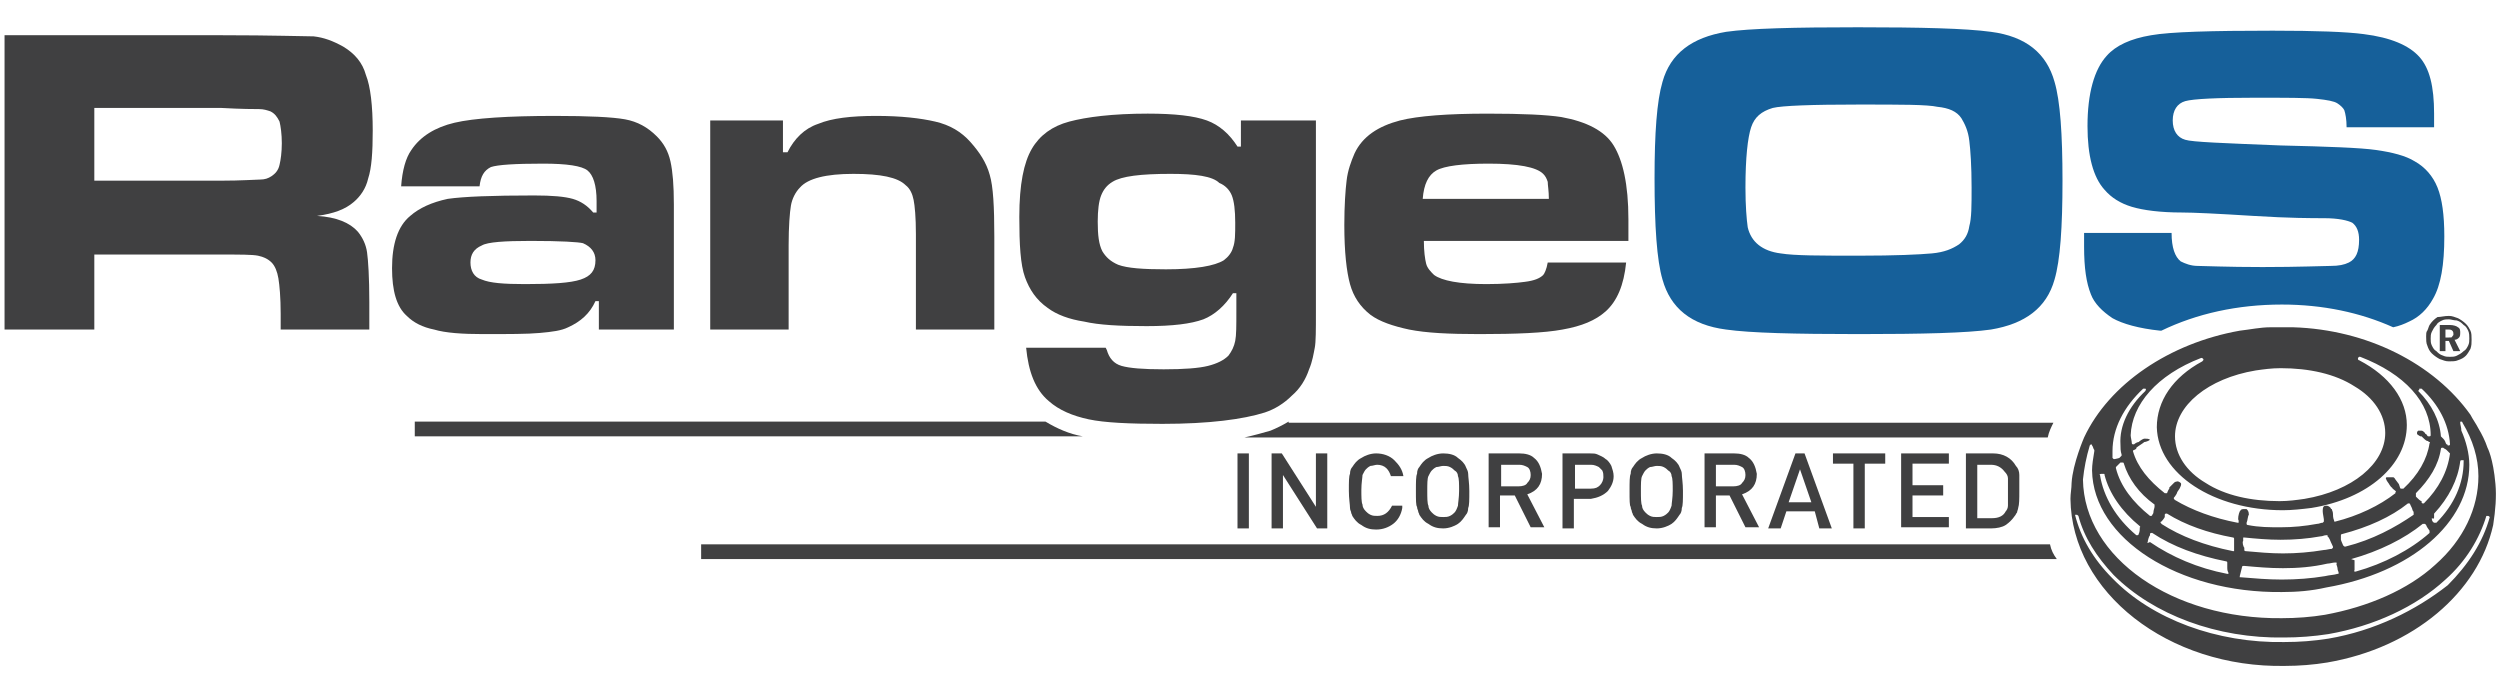 <?xml version="1.0" encoding="utf-8"?>
<!-- Generator: Adobe Illustrator 22.1.0, SVG Export Plug-In . SVG Version: 6.00 Build 0)  -->
<svg version="1.1" id="Layer_1" xmlns="http://www.w3.org/2000/svg" xmlns:xlink="http://www.w3.org/1999/xlink" x="0px" y="0px"
	 viewBox="0 0 220 61" style="enable-background:new 0 0 220 61;" xml:space="preserve">
<style type="text/css">
	.st0{fill:#404041;}
	.st1{fill:#16609A;}
</style>
<g>
	<path class="st0" d="M215.5,27.8c0.3,0,0.5,0.1,0.8,0.2c0.2,0.1,0.5,0.3,0.7,0.5c0.2,0.2,0.3,0.4,0.4,0.6c0.1,0.2,0.1,0.5,0.1,0.8
		c0,0.3,0,0.5-0.1,0.8c-0.1,0.2-0.3,0.5-0.4,0.6c-0.2,0.2-0.4,0.3-0.7,0.4c-0.2,0.1-0.5,0.1-0.8,0.1c-0.3,0-0.5-0.1-0.8-0.2
		c-0.2-0.1-0.5-0.3-0.7-0.5c-0.2-0.2-0.3-0.4-0.4-0.7c-0.1-0.2-0.1-0.5-0.1-0.8c0-0.2,0-0.4,0.1-0.5c0.1-0.2,0.1-0.3,0.2-0.5
		c0.2-0.3,0.4-0.5,0.7-0.7C214.8,27.9,215.1,27.8,215.5,27.8 M215.5,28.1c-0.2,0-0.4,0-0.6,0.1c-0.2,0.1-0.4,0.2-0.5,0.4
		c-0.2,0.2-0.3,0.4-0.4,0.6c-0.1,0.2-0.1,0.4-0.1,0.6c0,0.2,0,0.4,0.1,0.6c0.1,0.2,0.2,0.4,0.4,0.5c0.2,0.2,0.3,0.3,0.6,0.4
		c0.2,0.1,0.4,0.1,0.6,0.1c0.2,0,0.4,0,0.6-0.1c0.2-0.1,0.4-0.2,0.6-0.4c0.2-0.1,0.3-0.3,0.4-0.5c0.1-0.2,0.1-0.4,0.1-0.6
		c0-0.2,0-0.5-0.1-0.7c-0.1-0.2-0.2-0.4-0.4-0.5c-0.2-0.2-0.3-0.3-0.6-0.4C215.9,28.2,215.7,28.1,215.5,28.1 M214.7,28.6h0.9
		c0.3,0,0.6,0.1,0.7,0.2c0.2,0.1,0.2,0.3,0.2,0.5c0,0.1,0,0.3-0.1,0.4c-0.1,0.1-0.2,0.2-0.4,0.2l0.5,1h-0.6l-0.4-0.9h-0.3v0.9h-0.5
		V28.6z M215.2,29v0.7h0.3c0.2,0,0.3,0,0.3-0.1c0.1-0.1,0.1-0.1,0.1-0.2c0-0.1,0-0.2-0.1-0.3c-0.1-0.1-0.2-0.1-0.4-0.1H215.2z"/>
	<path class="st0" d="M180.4,47.9H61.7v1.3h119.3C180.7,48.8,180.5,48.4,180.4,47.9"/>
	<path class="st0" d="M0.4,29V3.1h19.1c4.5,0,7.2,0.1,8.1,0.1c0.9,0.1,1.7,0.4,2.6,0.9c1,0.6,1.7,1.4,2,2.5c0.4,1,0.6,2.7,0.6,4.9
		c0,1.9-0.1,3.3-0.4,4.2c-0.2,0.9-0.7,1.6-1.3,2.1c-0.7,0.6-1.7,1-3.2,1.2c1.7,0.1,2.9,0.6,3.6,1.4c0.4,0.5,0.7,1.1,0.8,1.8
		c0.1,0.7,0.2,2.2,0.2,4.4V29h-7.8v-1.4c0-1.4-0.1-2.5-0.2-3.1c-0.1-0.6-0.3-1.1-0.6-1.4c-0.3-0.3-0.7-0.5-1.2-0.6
		c-0.5-0.1-1.6-0.1-3.2-0.1H8.3V29H0.4z M8.3,15.9h11.1c1.9,0,3.1-0.1,3.5-0.1c0.4,0,0.7-0.1,1-0.3c0.3-0.2,0.6-0.5,0.7-1
		c0.1-0.4,0.2-1.1,0.2-1.9c0-0.8-0.1-1.5-0.2-1.9c-0.2-0.4-0.4-0.7-0.8-0.9c-0.3-0.1-0.6-0.2-1-0.2c-0.4,0-1.5,0-3.3-0.1H8.3V15.9z"
		/>
	<path class="st0" d="M42.2,16.4h-6.9c0.1-1.4,0.4-2.5,0.9-3.2c0.8-1.2,2.1-2,3.8-2.4c1.7-0.4,4.7-0.6,8.8-0.6c3,0,5.1,0.1,6.2,0.3
		c1.1,0.2,2,0.7,2.8,1.5c0.6,0.6,1,1.3,1.2,2.2c0.2,0.9,0.3,2.1,0.3,3.8V29h-6.6v-2.5h-0.3c-0.5,1.1-1.3,1.8-2.4,2.3
		c-0.6,0.3-1.4,0.4-2.5,0.5c-1.1,0.1-2.7,0.1-5,0.1c-1.8,0-3.3-0.1-4.3-0.4c-1-0.2-1.8-0.6-2.4-1.2c-0.9-0.8-1.3-2.2-1.3-4.2
		c0-2.1,0.5-3.7,1.6-4.6c0.8-0.7,1.9-1.2,3.3-1.5c1.4-0.2,3.9-0.3,7.6-0.3c1.6,0,2.7,0.1,3.4,0.3c0.7,0.2,1.3,0.6,1.8,1.2h0.3v-1
		c0-1.4-0.3-2.3-0.8-2.7c-0.5-0.4-1.8-0.6-3.9-0.6c-2.5,0-4,0.1-4.6,0.3C42.6,15,42.3,15.5,42.2,16.4 M46.7,21.2
		c-2.3,0-3.8,0.1-4.3,0.4c-0.7,0.3-1,0.8-1,1.5c0,0.7,0.3,1.3,1,1.5c0.7,0.3,1.9,0.4,3.8,0.4c2.4,0,4-0.1,4.9-0.4
		c0.9-0.3,1.3-0.8,1.3-1.7c0-0.7-0.4-1.2-1.1-1.5C50.9,21.3,49.4,21.2,46.7,21.2"/>
	<path class="st0" d="M62.4,10.6h6.5v2.8h0.4c0.6-1.2,1.5-2.1,2.7-2.5c1.2-0.5,2.9-0.7,5.1-0.7c2.2,0,3.9,0.2,5.2,0.5
		c1.3,0.3,2.3,0.9,3.1,1.8c0.8,0.9,1.4,1.8,1.7,2.9c0.3,1,0.4,2.8,0.4,5.4V29h-6.9v-8.4c0-1.5-0.1-2.5-0.2-3c-0.1-0.5-0.3-1-0.7-1.3
		c-0.7-0.7-2.2-1-4.6-1c-2.4,0-4,0.4-4.7,1.2c-0.4,0.4-0.7,1-0.8,1.6c-0.1,0.6-0.2,1.8-0.2,3.5V29h-6.9V10.6z"/>
	<path class="st0" d="M92,37.1H36.5v1.3h58.8C94.1,38.2,93,37.7,92,37.1"/>
	<path class="st0" d="M113.4,37.1c-0.5,0.3-1.1,0.6-1.6,0.8c-0.7,0.2-1.4,0.4-2.3,0.6h70.7c0.1-0.5,0.3-0.9,0.5-1.3H113.4z"/>
	<path class="st0" d="M109.3,10.6h6.5v16.9c0,1.5,0,2.6-0.1,3.1c-0.1,0.5-0.2,1.2-0.5,1.9c-0.3,0.9-0.8,1.7-1.5,2.3
		c-0.7,0.7-1.5,1.2-2.4,1.5c-1.9,0.6-4.9,1-9,1c-2.9,0-5.1-0.1-6.5-0.4c-1.4-0.3-2.6-0.8-3.5-1.6c-1.2-1-1.8-2.6-2-4.7h7l0.1,0.2
		c0.2,0.7,0.6,1.2,1.3,1.4c0.7,0.2,1.9,0.3,3.7,0.3c1.8,0,3.1-0.1,3.9-0.3c0.8-0.2,1.4-0.5,1.8-0.9c0.3-0.4,0.5-0.8,0.6-1.3
		c0.1-0.5,0.1-1.3,0.1-2.6v-1.6h-0.3c-0.7,1.1-1.6,1.9-2.6,2.3c-1.1,0.4-2.7,0.6-5,0.6c-2.4,0-4.2-0.1-5.5-0.4
		c-1.3-0.2-2.4-0.6-3.2-1.2c-1-0.7-1.6-1.6-2-2.7c-0.4-1.1-0.5-2.9-0.5-5.3c0-2.9,0.4-4.8,1.1-6c0.7-1.2,1.8-2,3.3-2.4
		c1.5-0.4,3.8-0.7,6.9-0.7c2.4,0,4.1,0.2,5.2,0.6c1.1,0.4,2,1.2,2.7,2.3h0.3V10.6z M103,15.3c-2.6,0-4.3,0.2-5.1,0.7
		c-0.5,0.3-0.8,0.7-1,1.2c-0.2,0.5-0.3,1.3-0.3,2.3c0,1.2,0.1,2,0.4,2.6c0.3,0.5,0.7,0.9,1.4,1.2c0.8,0.3,2.2,0.4,4.2,0.4
		c2.6,0,4.3-0.3,5.1-0.8c0.4-0.3,0.7-0.7,0.8-1.1c0.2-0.5,0.2-1.2,0.2-2.2c0-1.1-0.1-1.9-0.3-2.4c-0.2-0.5-0.6-0.9-1.1-1.1
		C106.7,15.5,105.2,15.3,103,15.3"/>
	<path class="st0" d="M136.2,23.1h6.9c-0.2,2-0.8,3.4-1.8,4.3c-0.9,0.8-2.1,1.3-3.8,1.6c-1.6,0.3-4.1,0.4-7.3,0.4
		c-2.7,0-4.7-0.1-6.2-0.4c-1.4-0.3-2.6-0.7-3.4-1.3c-0.9-0.7-1.5-1.6-1.8-2.7c-0.3-1.1-0.5-2.8-0.5-5.2c0-1.7,0.1-3.1,0.2-3.9
		c0.1-0.9,0.4-1.7,0.7-2.4c0.7-1.5,2.1-2.4,4-2.9c1.6-0.4,4.2-0.6,7.7-0.6c3.1,0,5.2,0.1,6.5,0.3c2.2,0.4,3.8,1.2,4.6,2.5
		c0.8,1.3,1.3,3.4,1.3,6.5c0,0.3,0,0.9,0,1.9h-18c0,0.9,0.1,1.6,0.2,2c0.1,0.4,0.4,0.7,0.7,1c0.7,0.5,2.2,0.8,4.6,0.8
		c1.5,0,2.7-0.1,3.4-0.2c0.8-0.1,1.3-0.3,1.6-0.6C135.9,24.1,136.1,23.7,136.2,23.1 M136.3,17.5c0-0.7-0.1-1.2-0.1-1.5
		c-0.1-0.3-0.2-0.5-0.4-0.7c-0.6-0.6-2.2-0.9-4.8-0.9c-2.3,0-3.9,0.2-4.6,0.6c-0.7,0.4-1.1,1.2-1.2,2.5H136.3z"/>
	<path class="st1" d="M185.9,28c0.9,0.5,2.3,0.9,4.2,1.1c0,0,0.1,0,0.1,0c3.1-1.5,6.7-2.3,10.6-2.3c3.6,0,6.9,0.7,9.8,2
		c0.5-0.1,1-0.3,1.4-0.5c0.9-0.4,1.6-1.1,2.1-2c0.7-1.2,1-3,1-5.5c0-1.9-0.2-3.3-0.6-4.3c-0.4-1-1.1-1.8-2-2.3c-0.8-0.5-2-0.8-3.4-1
		c-1.4-0.2-4.2-0.3-8.4-0.4c-5-0.2-7.8-0.3-8.4-0.5c-0.7-0.2-1.1-0.8-1.1-1.7c0-0.9,0.4-1.5,1.1-1.7c0.7-0.2,2.8-0.3,6.1-0.3
		c2.8,0,4.6,0,5.5,0.1c0.9,0.1,1.5,0.2,1.8,0.4c0.3,0.2,0.5,0.4,0.6,0.6c0.1,0.3,0.2,0.8,0.2,1.5h7.7c0-0.6,0-1,0-1.2
		c0-2.4-0.4-4-1.3-5c-0.9-1-2.5-1.7-4.9-2c-1.5-0.2-4.2-0.3-8-0.3c-5.4,0-9,0.1-10.7,0.4c-1.8,0.3-3.1,0.9-3.9,1.8
		c-1.1,1.2-1.7,3.3-1.7,6.2c0,2.6,0.5,4.5,1.5,5.6c0.6,0.7,1.4,1.2,2.4,1.5c1,0.3,2.5,0.5,4.4,0.5c1,0,3.1,0.1,6.3,0.3
		c3.2,0.2,5.2,0.2,6.2,0.2c1.3,0,2.1,0.2,2.5,0.4c0.4,0.3,0.6,0.8,0.6,1.5c0,1.1-0.3,1.7-0.9,2c-0.4,0.2-0.9,0.3-1.6,0.3
		c-0.7,0-2.7,0.1-6,0.1c-3.2,0-5.1-0.1-5.7-0.1c-0.6,0-1.1-0.2-1.5-0.4c-0.5-0.4-0.8-1.2-0.8-2.5h-7.7v1.2c0,1.9,0.2,3.2,0.6,4.2
		C184.3,26.7,185,27.4,185.9,28"/>
	<path class="st1" d="M163.5,2.4c5.6,0,9.5,0.1,11.7,0.4c3.1,0.4,4.9,1.9,5.6,4.4c0.5,1.7,0.7,4.6,0.7,8.7c0,4.1-0.2,7-0.7,8.7
		c-0.7,2.5-2.6,3.9-5.6,4.4c-2.1,0.3-6,0.4-11.6,0.4c-5.7,0-9.6-0.1-11.7-0.4c-3.1-0.4-4.9-1.9-5.6-4.4c-0.5-1.7-0.7-4.7-0.7-8.9
		c0-4,0.2-6.8,0.7-8.5c0.7-2.5,2.6-3.9,5.6-4.4C154,2.5,157.9,2.4,163.5,2.4 M163.6,9.2c-4.2,0-6.8,0.1-7.6,0.3
		c-1,0.3-1.6,0.8-1.9,1.7c-0.3,0.9-0.5,2.7-0.5,5.3c0,1.6,0.1,2.8,0.2,3.5c0.3,1.3,1.3,2.1,2.9,2.3c1.2,0.2,3.5,0.2,6.9,0.2
		c3.2,0,5.3-0.1,6.4-0.2c1.1-0.1,1.8-0.4,2.4-0.8c0.5-0.4,0.8-0.9,0.9-1.6c0.2-0.7,0.2-1.8,0.2-3.4c0-1.9-0.1-3.3-0.2-4.1
		c-0.1-0.9-0.4-1.5-0.7-2c-0.4-0.6-1.1-0.9-2.1-1C169.6,9.2,167.3,9.2,163.6,9.2"/>
	<path class="st0" d="M219.6,42.6C219.6,42.6,219.6,42.6,219.6,42.6c-0.2-2.3-0.7-3.2-0.7-3.2c-0.2-0.6-0.5-1.2-0.8-1.7
		c-0.2-0.4-0.5-0.8-0.7-1.2c0,0,0,0,0,0c-3.2-4.5-9.1-7.5-15.6-7.7l-0.1,0c-0.1,0-0.2,0-0.3,0c-0.2,0-0.4,0-0.6,0
		c-0.2,0-0.4,0-0.6,0c-0.1,0-0.2,0-0.3,0l-0.1,0c-0.9,0-1.8,0.2-2.7,0.3c-6.2,1.1-11.5,4.7-13.7,9.4c0,0-1,2.3-1.1,4
		c0,0.5-0.1,0.9-0.1,1.4c0.1,8.2,8.6,14.9,18.9,14.7c1.2,0,2.5-0.1,3.7-0.3c7.6-1.3,13.3-6.2,14.6-12.1
		C219.6,44.9,219.7,43.7,219.6,42.6 M206.9,49.2C206.9,49.2,207,49.1,206.9,49.2c2.5-0.7,4.7-1.8,6.3-3.1c0,0,0,0,0.1,0
		c0,0,0,0,0.1,0c0,0,0.1,0.1,0.1,0.1c0,0,0,0.1,0.3,0.5c0,0.1,0,0.1,0,0.2c-1.7,1.5-4,2.7-6.5,3.4l0,0c0,0-0.1,0-0.1,0
		c0,0-0.1-0.1,0-0.1l0-0.3l0-0.6C206.9,49.2,206.9,49.2,206.9,49.2 M206.4,48.1c-0.1,0-0.1,0-0.2-0.1c-0.1-0.2-0.2-0.5-0.2-0.5
		c0,0,0,0,0,0l0-0.4c0,0,0-0.1,0.1-0.1c2.3-0.6,4.3-1.5,5.8-2.7c0,0,0,0,0.1,0c0,0,0,0,0,0c0,0,0.1,0,0.1,0.1
		c0.1,0.2,0.2,0.4,0.2,0.5c0.1,0.1,0.1,0.2,0.1,0.2c0,0.1,0,0.1,0,0.2C210.8,46.4,208.8,47.5,206.4,48.1 M213.3,44.3
		C213.3,44.4,213.3,44.4,213.3,44.3c-0.1,0-0.1,0-0.1,0c0,0-0.1,0-0.1-0.1c0,0,0,0,0-0.1c-0.1,0-0.3-0.2-0.4-0.3
		c0,0-0.1-0.1-0.1-0.1l0-0.2c0,0,0-0.1,0-0.1c1.2-1.2,2-2.5,2.2-3.9c0,0,0-0.1,0.1-0.1l0,0c0,0,0.1,0,0.1,0c0.1,0.1,0.2,0.1,0.3,0.2
		c0,0,0.1,0.1,0.2,0.2c0.1,0.1,0.1,0.1,0.1,0.1C215.4,41.5,214.6,43,213.3,44.3 M214.2,45.5L214.2,45.5c0-0.1,0-0.2,0-0.2
		c0,0,0-0.1,0-0.1c1.3-1.4,2.1-3,2.3-4.6c0,0,0-0.1,0.1-0.1c0,0,0,0,0,0c0,0,0,0,0.1,0c0,0,0,0,0,0c0,0,0.1,0,0.1,0c0,0,0,0.1,0,0.1
		c0,1.9-0.8,3.8-2.4,5.4c0,0-0.1,0-0.1,0c0,0-0.1,0-0.1,0c-0.2-0.1-0.2-0.3-0.2-0.4C214.2,45.7,214.2,45.6,214.2,45.5 M212.9,34.2
		C212.9,34.2,213,34.2,212.9,34.2c0.1,0,0.2,0,0.2,0c1.5,1.4,2.4,3.1,2.5,4.9c0,0,0,0.1-0.1,0.1l0,0c0,0-0.1,0-0.1,0
		c0,0,0-0.1-0.1-0.1l0,0c0,0-0.1-0.1-0.1-0.2c-0.1-0.2-0.1-0.2-0.2-0.3c0,0,0,0-0.1-0.1c0,0-0.1-0.1-0.1-0.1c-0.1-1.4-0.8-2.8-2-4
		C212.9,34.3,212.9,34.3,212.9,34.2 M198.5,32.6c0.7-0.1,1.4-0.2,2.2-0.2c2.5,0,4.8,0.5,6.5,1.6c1.7,1,2.7,2.5,2.7,4.1
		c0,2.7-2.9,5.1-7.1,5.8c-0.7,0.1-1.4,0.2-2.2,0.2c-2.5,0-4.8-0.5-6.5-1.6c-1.7-1-2.7-2.5-2.7-4.1C191.4,35.7,194.3,33.3,198.5,32.6
		 M193.7,31.5C193.7,31.5,193.7,31.5,193.7,31.5c0.1,0,0.1,0,0.2,0.1c0,0.1,0,0.1-0.1,0.2c-2.6,1.4-4,3.5-4,5.8
		c0.1,4.1,5,7.3,11.1,7.3c0.8,0,1.7-0.1,2.5-0.2c5-0.8,8.4-3.8,8.4-7.3c0-2.2-1.5-4.3-4.2-5.7c-0.1,0-0.1-0.1-0.1-0.2
		c0,0,0.1-0.1,0.1-0.1c0,0,0,0,0.1,0c3.9,1.5,6.2,4,6.2,6.9c0,0,0,0.1-0.1,0.1c0,0,0,0,0,0c0,0-0.1,0-0.1,0c-0.1,0-0.1-0.1-0.2-0.2
		c-0.1,0-0.1-0.1-0.1-0.1c-0.1-0.1-0.2-0.2-0.3-0.2c-0.1,0-0.2,0-0.3,0c0,0,0,0,0,0c-0.1,0.1-0.1,0.1-0.1,0.2c0,0,0,0,0,0.1
		c0.1,0.1,0.3,0.2,0.3,0.2c0,0,0,0,0.1,0c0.2,0.2,0.4,0.4,0.5,0.4c0.1,0,0.1,0.1,0.2,0.1c0,0,0.1,0.1,0,0.1c-0.2,1.4-1,2.8-2.3,4
		c0,0-0.1,0-0.1,0c0,0,0,0-0.1,0c0,0-0.1,0-0.1-0.1l-0.1-0.3l-0.3-0.4c0,0,0,0,0,0c0,0-0.1-0.2-0.2-0.2c-0.1,0-0.5,0-0.6,0
		c0,0-0.1,0.1,0,0.2c0,0.1,0.2,0.3,0.3,0.5c0.1,0.1,0.1,0.2,0.2,0.2c0,0.1,0.2,0.2,0.3,0.3c0,0,0.1,0.1,0,0.1c0,0,0,0.1,0,0.1
		c-1.4,1.1-3.3,2-5.3,2.5c-0.1,0-0.1,0-0.1-0.1c-0.1-0.2-0.1-0.5-0.1-0.6c0-0.2-0.1-0.3-0.1-0.4c0,0-0.1,0-0.1-0.1
		c-0.1-0.1-0.2-0.2-0.4-0.2c-0.2,0-0.3,0.1-0.3,0.4l0,0.1c0,0.2,0.1,0.6,0.1,0.7c0,0,0,0,0,0.1c0,0,0,0.1,0,0.1c0,0-0.1,0.1-0.1,0.1
		c-0.2,0-0.3,0.1-0.5,0.1c-1.1,0.2-2.1,0.3-3.2,0.3c-1,0-1.9,0-2.9-0.2c0,0-0.1,0-0.1-0.1c0,0,0-0.1,0-0.1c0.1-0.2,0.1-0.6,0.2-0.7
		c0-0.3-0.1-0.4-0.2-0.5c-0.1,0-0.2,0-0.3,0c-0.2,0-0.2,0.1-0.3,0.2c-0.1,0.2-0.2,0.7-0.1,0.8c0,0,0,0,0,0.1c0,0,0,0.1,0,0.1
		c0,0,0,0-0.1,0c0,0,0,0,0,0c-2.1-0.4-4-1.1-5.5-2c0,0-0.1-0.1-0.1-0.1c0,0,0-0.1,0-0.1c0.1-0.1,0.3-0.4,0.3-0.5l0.2-0.3
		c0.1-0.2,0.2-0.4,0.1-0.5c-0.1-0.1-0.3-0.2-0.4-0.1c-0.1,0-0.1,0-0.2,0.1c-0.2,0.2-0.3,0.3-0.4,0.4l0,0.1c-0.1,0.1-0.2,0.4-0.2,0.4
		c0,0,0,0,0,0c0,0,0,0-0.1,0c0,0-0.1,0-0.1,0c-1.4-1.1-2.4-2.3-2.8-3.7c0,0,0-0.1,0.1-0.1c0.2-0.1,0.2-0.1,0.2-0.2
		c0.1-0.1,0.6-0.4,0.7-0.5c0.1,0,0.4-0.1,0.5-0.2c-0.1-0.1-0.3-0.1-0.5-0.1l0,0c-0.1,0-0.4,0.2-0.5,0.3c-0.1,0-0.3,0.1-0.4,0.2
		c0,0,0,0-0.1,0c-0.1,0-0.1-0.1-0.1-0.1c0-0.2-0.1-0.5-0.1-0.7C187.6,35.6,189.8,33,193.7,31.5 M205.3,48.1c0,0,0,0.1,0,0.1
		c0,0-0.1,0.1-0.1,0.1c-0.2,0-0.5,0.1-0.7,0.1c-1.2,0.2-2.4,0.3-3.6,0.3c-1.1,0-2.2-0.1-3.3-0.2c0,0-0.1,0-0.1-0.1c0,0,0-0.1,0-0.1
		l0-0.1c-0.1-0.1-0.2-0.5-0.1-0.6c0,0,0-0.1,0-0.2c0,0,0-0.1,0-0.1c0,0,0,0,0.1,0l0,0c1,0.1,2.1,0.2,3.2,0.2c1.2,0,2.4-0.1,3.5-0.3
		c0.2,0,0.3-0.1,0.5-0.1c0,0,0.1,0,0.1,0c0,0,0.1,0.1,0,0.1l0,0C205,47.3,205,47.5,205.3,48.1 M197.5,49.8c1.1,0.1,2.2,0.2,3.4,0.2
		c1.3,0,2.6-0.1,3.9-0.4c0.2,0,0.5-0.1,0.7-0.1c0,0,0.1,0,0.1,0c0,0,0.1,0.1,0,0.1c0,0.1,0.1,0.3,0.1,0.4c0,0.2,0.1,0.3,0.1,0.4
		c0,0.1,0,0.1-0.1,0.1c-0.3,0.1-0.7,0.1-1.1,0.2c-1.2,0.2-2.5,0.3-3.8,0.3c-1.2,0-2.4-0.1-3.6-0.2c0,0-0.1,0-0.1,0c0,0,0-0.1,0-0.1
		l0.2-0.8c0,0,0-0.1,0.1-0.1C197.4,49.8,197.4,49.8,197.5,49.8C197.5,49.8,197.5,49.8,197.5,49.8 M189.6,44.6c0,0.1-0.1,0.3-0.1,0.5
		c0,0.1-0.1,0.2-0.1,0.2c0,0,0,0.1-0.1,0.1l0,0c0,0-0.1,0-0.1,0c-1.5-1.2-2.6-2.6-3-4.2c0,0,0-0.1,0-0.1c0,0,0,0,0,0
		c0.1-0.1,0.3-0.3,0.4-0.4c0,0,0,0,0.1,0c0,0,0,0,0.1,0c0,0,0.1,0,0.1,0.1c0.4,1.3,1.3,2.6,2.7,3.6
		C189.6,44.4,189.6,44.4,189.6,44.6C189.6,44.5,189.6,44.5,189.6,44.6 M189,47.7c0-0.1,0.1-0.5,0.2-0.6l0-0.1c0,0,0-0.1,0.1-0.1l0,0
		c0,0,0.1,0,0.1,0c1.8,1.2,4,2,6.5,2.5c0.1,0,0.1,0.1,0.1,0.1c0,0.3,0,0.4,0,0.5c0,0.1,0,0.2,0.1,0.4c0,0,0,0.1,0,0.1
		c0,0-0.1,0-0.1,0c0,0,0,0,0,0c-2.6-0.5-4.9-1.5-6.8-2.8C189,47.8,188.9,47.8,189,47.7L189,47.7z M190.2,46.1
		C190.2,46,190.1,46,190.2,46.1c-0.1-0.1-0.1-0.2,0-0.2c0.2-0.2,0.3-0.4,0.3-0.4c0,0,0-0.1,0-0.2l0,0c0,0,0-0.1,0.1-0.1c0,0,0,0,0,0
		c0,0,0.1,0,0.1,0c1.6,1,3.6,1.7,5.8,2.1c0,0,0.1,0,0.1,0.1c0,0,0,0.1,0,0.1c0,0.1,0,0.2,0,0.2c0,0.1,0,0.5,0,0.7c0,0,0,0.1,0,0.1
		c0,0,0,0-0.1,0c0,0,0,0,0,0C194,48,191.9,47.2,190.2,46.1 M188.6,34.2C188.7,34.2,188.7,34.1,188.6,34.2c0.1,0,0.2,0,0.2,0
		c0.1,0.1,0,0.1,0,0.2c-1.5,1.4-2.3,3.1-2.2,4.7c0,0.3,0,0.6,0.1,0.9c0,0,0,0.1,0,0.1l-0.1,0.1c0,0,0,0-0.1,0.1l-0.4,0.1
		c0,0,0,0,0,0c0,0-0.1,0-0.1,0c0,0-0.1-0.1-0.1-0.1c0-0.2,0-0.4,0-0.6C185.9,37.7,186.9,35.8,188.6,34.2 M184.9,41.7
		c0,0,0.1,0,0.2,0c0.1,0,0.1,0,0.1,0.1c0.4,1.6,1.5,3.2,3.1,4.5c0,0,0.1,0.1,0,0.1c0,0.1,0,0.1,0,0.1c0,0.1,0,0.3-0.1,0.5
		c0,0,0,0.1-0.1,0.1l0,0c0,0-0.1,0-0.1,0c-1.8-1.5-2.9-3.4-3.2-5.3C184.7,41.8,184.8,41.7,184.9,41.7 M183.9,39.2
		c0,0,0.1-0.1,0.1-0.1l0,0c0,0,0.1,0,0.1,0.1c0.1,0.1,0.1,0.3,0.2,0.4c0,0,0,0,0,0.1c-0.1,0.6-0.2,1.2-0.2,1.7
		c0.1,6,7.6,10.8,16.7,10.7c1.3,0,2.6-0.1,3.9-0.4c7.5-1.3,12.6-5.7,12.6-10.8c0-1-0.3-2.1-0.7-3c0,0,0,0,0,0c0-0.3-0.1-0.5-0.1-0.7
		c0-0.1,0-0.1,0.1-0.1c0,0,0,0,0,0c0,0,0.1,0,0.1,0.1c0.9,1.5,1.4,3.1,1.4,4.7c0,2.8-1.3,5.6-3.8,7.8c-2.4,2.2-5.9,3.7-9.7,4.4
		c-1.2,0.2-2.5,0.3-3.8,0.3c-9.6,0.1-17.4-5.3-17.5-12.2C183.4,41.2,183.6,40.2,183.9,39.2 M204.9,56.2c-1.3,0.2-2.5,0.3-3.9,0.3
		c-5.9,0.1-11.6-2-15.1-5.6c-1.7-1.7-2.8-3.6-3.3-5.6c0,0,0.1,0,0.1,0c0.1,0,0.1,0,0.2,0.1c0.5,1.9,1.6,3.6,3.1,5.2
		c3.5,3.5,9.1,5.6,15,5.5c1.3,0,2.6-0.1,3.9-0.3c4-0.7,7.7-2.4,10.3-4.8c1.8-1.6,3-3.6,3.6-5.6c0,0,0,0,0.1,0c0.1,0,0.1,0,0.2,0.1
		c-0.6,2.2-1.9,4.2-3.7,6C212.6,53.7,209,55.5,204.9,56.2"/>
	<g>
		<path class="st0" d="M108.9,39.9h1v6.6h-1V39.9z"/>
		<path class="st0" d="M111.9,39.9h0.9l3,4.7h0v-4.7h1v6.6h-0.9l-3-4.7h0v4.7h-1V39.9z"/>
		<path class="st0" d="M123.4,44.7c-0.1,0.6-0.4,1.1-0.8,1.4c-0.4,0.3-0.9,0.5-1.5,0.5c-0.5,0-0.9-0.1-1.3-0.4
			c-0.4-0.2-0.6-0.5-0.8-0.8c0-0.1-0.1-0.2-0.1-0.3c0-0.1-0.1-0.2-0.1-0.4c0-0.3-0.1-0.8-0.1-1.5c0-0.8,0-1.3,0.1-1.5
			c0-0.3,0.1-0.5,0.2-0.6c0.2-0.3,0.4-0.6,0.8-0.8c0.3-0.2,0.8-0.4,1.3-0.4c0.6,0,1.2,0.2,1.6,0.6c0.4,0.4,0.7,0.8,0.8,1.4h-1.1
			c-0.1-0.3-0.2-0.5-0.4-0.7c-0.2-0.2-0.5-0.3-0.8-0.3c-0.2,0-0.4,0.1-0.6,0.1c-0.2,0.1-0.3,0.2-0.4,0.3c-0.1,0.1-0.2,0.3-0.3,0.5
			c0,0.2-0.1,0.7-0.1,1.3s0,1.1,0.1,1.3c0,0.2,0.1,0.4,0.3,0.6c0.1,0.1,0.2,0.2,0.4,0.3c0.2,0.1,0.4,0.1,0.6,0.1
			c0.6,0,1-0.3,1.3-0.9H123.4z"/>
		<path class="st0" d="M124.6,43.2c0-0.8,0-1.3,0.1-1.5c0-0.3,0.1-0.5,0.2-0.6c0.2-0.3,0.4-0.6,0.8-0.8c0.3-0.2,0.8-0.4,1.3-0.4
			c0.5,0,1,0.1,1.3,0.4c0.3,0.2,0.6,0.5,0.7,0.8c0.1,0.2,0.2,0.4,0.2,0.6c0,0.3,0.1,0.8,0.1,1.5c0,0.8,0,1.3-0.1,1.5
			c0,0.3-0.1,0.5-0.2,0.6c-0.2,0.3-0.4,0.6-0.7,0.8c-0.3,0.2-0.8,0.4-1.3,0.4c-0.5,0-0.9-0.1-1.3-0.4c-0.4-0.2-0.6-0.5-0.8-0.8
			c0-0.1-0.1-0.2-0.1-0.3c0-0.1-0.1-0.2-0.1-0.4C124.6,44.5,124.6,44,124.6,43.2z M125.6,43.2c0,0.6,0,1.1,0.1,1.3
			c0,0.2,0.1,0.4,0.3,0.6c0.1,0.1,0.2,0.2,0.4,0.3c0.2,0.1,0.4,0.1,0.6,0.1c0.2,0,0.4,0,0.6-0.1c0.2-0.1,0.3-0.2,0.4-0.3
			c0.1-0.1,0.2-0.3,0.3-0.6c0-0.2,0.1-0.7,0.1-1.3s0-1.1-0.1-1.3c0-0.2-0.1-0.4-0.3-0.5c-0.1-0.1-0.2-0.2-0.4-0.3
			c-0.2-0.1-0.4-0.1-0.6-0.1c-0.2,0-0.4,0.1-0.6,0.1c-0.2,0.1-0.3,0.2-0.4,0.3c-0.1,0.1-0.2,0.3-0.3,0.5
			C125.6,42.1,125.6,42.6,125.6,43.2z"/>
		<path class="st0" d="M131.1,39.9h2.6c0.5,0,1,0.1,1.3,0.4c0.4,0.3,0.6,0.8,0.7,1.4c0,0.9-0.4,1.5-1.3,1.8l1.5,2.9h-1.2l-1.4-2.8
			h-1.3v2.8h-1V39.9z M132.1,42.8h1.5c0.4,0,0.7-0.1,0.8-0.3c0.2-0.2,0.3-0.4,0.3-0.7c0-0.3-0.1-0.6-0.3-0.7
			c-0.2-0.1-0.4-0.2-0.7-0.2h-1.6V42.8z"/>
		<path class="st0" d="M137.5,39.9h2.4c0.3,0,0.5,0,0.7,0.1c0.2,0.1,0.5,0.2,0.7,0.4c0.2,0.1,0.4,0.4,0.5,0.6
			c0.1,0.3,0.2,0.6,0.2,0.9c0,0.5-0.2,0.9-0.5,1.3c-0.4,0.4-0.9,0.6-1.5,0.7h-1.5v2.6h-1V39.9z M138.5,43h1.5c0.4,0,0.6-0.1,0.8-0.3
			c0.2-0.2,0.3-0.5,0.3-0.7c0-0.2,0-0.4-0.1-0.6c-0.1-0.1-0.2-0.2-0.3-0.3c-0.2-0.1-0.4-0.2-0.7-0.2h-1.4V43z"/>
		<path class="st0" d="M143.4,43.2c0-0.8,0-1.3,0.1-1.5c0-0.3,0.1-0.5,0.2-0.6c0.2-0.3,0.4-0.6,0.8-0.8c0.3-0.2,0.8-0.4,1.3-0.4
			c0.5,0,1,0.1,1.3,0.4c0.3,0.2,0.6,0.5,0.7,0.8c0.1,0.2,0.2,0.4,0.2,0.6c0,0.3,0.1,0.8,0.1,1.5c0,0.8,0,1.3-0.1,1.5
			c0,0.3-0.1,0.5-0.2,0.6c-0.2,0.3-0.4,0.6-0.7,0.8c-0.3,0.2-0.8,0.4-1.3,0.4c-0.5,0-0.9-0.1-1.3-0.4c-0.4-0.2-0.6-0.5-0.8-0.8
			c0-0.1-0.1-0.2-0.1-0.3c0-0.1-0.1-0.2-0.1-0.4C143.4,44.5,143.4,44,143.4,43.2z M144.4,43.2c0,0.6,0,1.1,0.1,1.3
			c0,0.2,0.1,0.4,0.3,0.6c0.1,0.1,0.2,0.2,0.4,0.3c0.2,0.1,0.4,0.1,0.6,0.1c0.2,0,0.4,0,0.6-0.1c0.2-0.1,0.3-0.2,0.4-0.3
			c0.1-0.1,0.2-0.3,0.3-0.6c0-0.2,0.1-0.7,0.1-1.3s0-1.1-0.1-1.3c0-0.2-0.1-0.4-0.3-0.5c-0.1-0.1-0.2-0.2-0.4-0.3
			c-0.2-0.1-0.4-0.1-0.6-0.1c-0.2,0-0.4,0.1-0.6,0.1c-0.2,0.1-0.3,0.2-0.4,0.3c-0.1,0.1-0.2,0.3-0.3,0.5
			C144.4,42.1,144.4,42.6,144.4,43.2z"/>
		<path class="st0" d="M150,39.9h2.6c0.5,0,1,0.1,1.3,0.4c0.4,0.3,0.6,0.8,0.7,1.4c0,0.9-0.4,1.5-1.3,1.8l1.5,2.9h-1.2l-1.4-2.8H151
			v2.8h-1V39.9z M151,42.8h1.5c0.4,0,0.7-0.1,0.8-0.3c0.2-0.2,0.3-0.4,0.3-0.7c0-0.3-0.1-0.6-0.3-0.7c-0.2-0.1-0.4-0.2-0.7-0.2H151
			V42.8z"/>
		<path class="st0" d="M159.7,45h-2.5l-0.5,1.5h-1.1l2.4-6.6h0.8l2.4,6.6h-1.1L159.7,45z M159.4,44.2l-1-2.9h0l-1,2.9H159.4z"/>
		<path class="st0" d="M163.1,40.8h-1.8v-0.9h4.6v0.9h-1.8v5.7h-1V40.8z"/>
		<path class="st0" d="M167.3,39.9h4.2v0.9h-3.2v1.9h2.7v0.9h-2.7v1.9h3.2v0.9h-4.2V39.9z"/>
		<path class="st0" d="M173.1,39.9h2.3c0.9,0,1.6,0.4,2,1.1c0.2,0.2,0.3,0.5,0.3,0.8c0,0.3,0,0.7,0,1.4c0,0.7,0,1.2-0.1,1.5
			c0,0.1-0.1,0.3-0.1,0.4c-0.1,0.1-0.1,0.2-0.2,0.3c-0.2,0.3-0.5,0.6-0.8,0.8c-0.3,0.2-0.8,0.3-1.3,0.3h-2.2V39.9z M174.1,45.6h1.2
			c0.6,0,1-0.2,1.2-0.6c0.1-0.1,0.2-0.3,0.2-0.5c0-0.2,0-0.6,0-1.2c0-0.6,0-1,0-1.2c0-0.2-0.1-0.4-0.3-0.6c-0.3-0.4-0.7-0.6-1.2-0.6
			h-1.2V45.6z"/>
	</g>
</g>
</svg>
